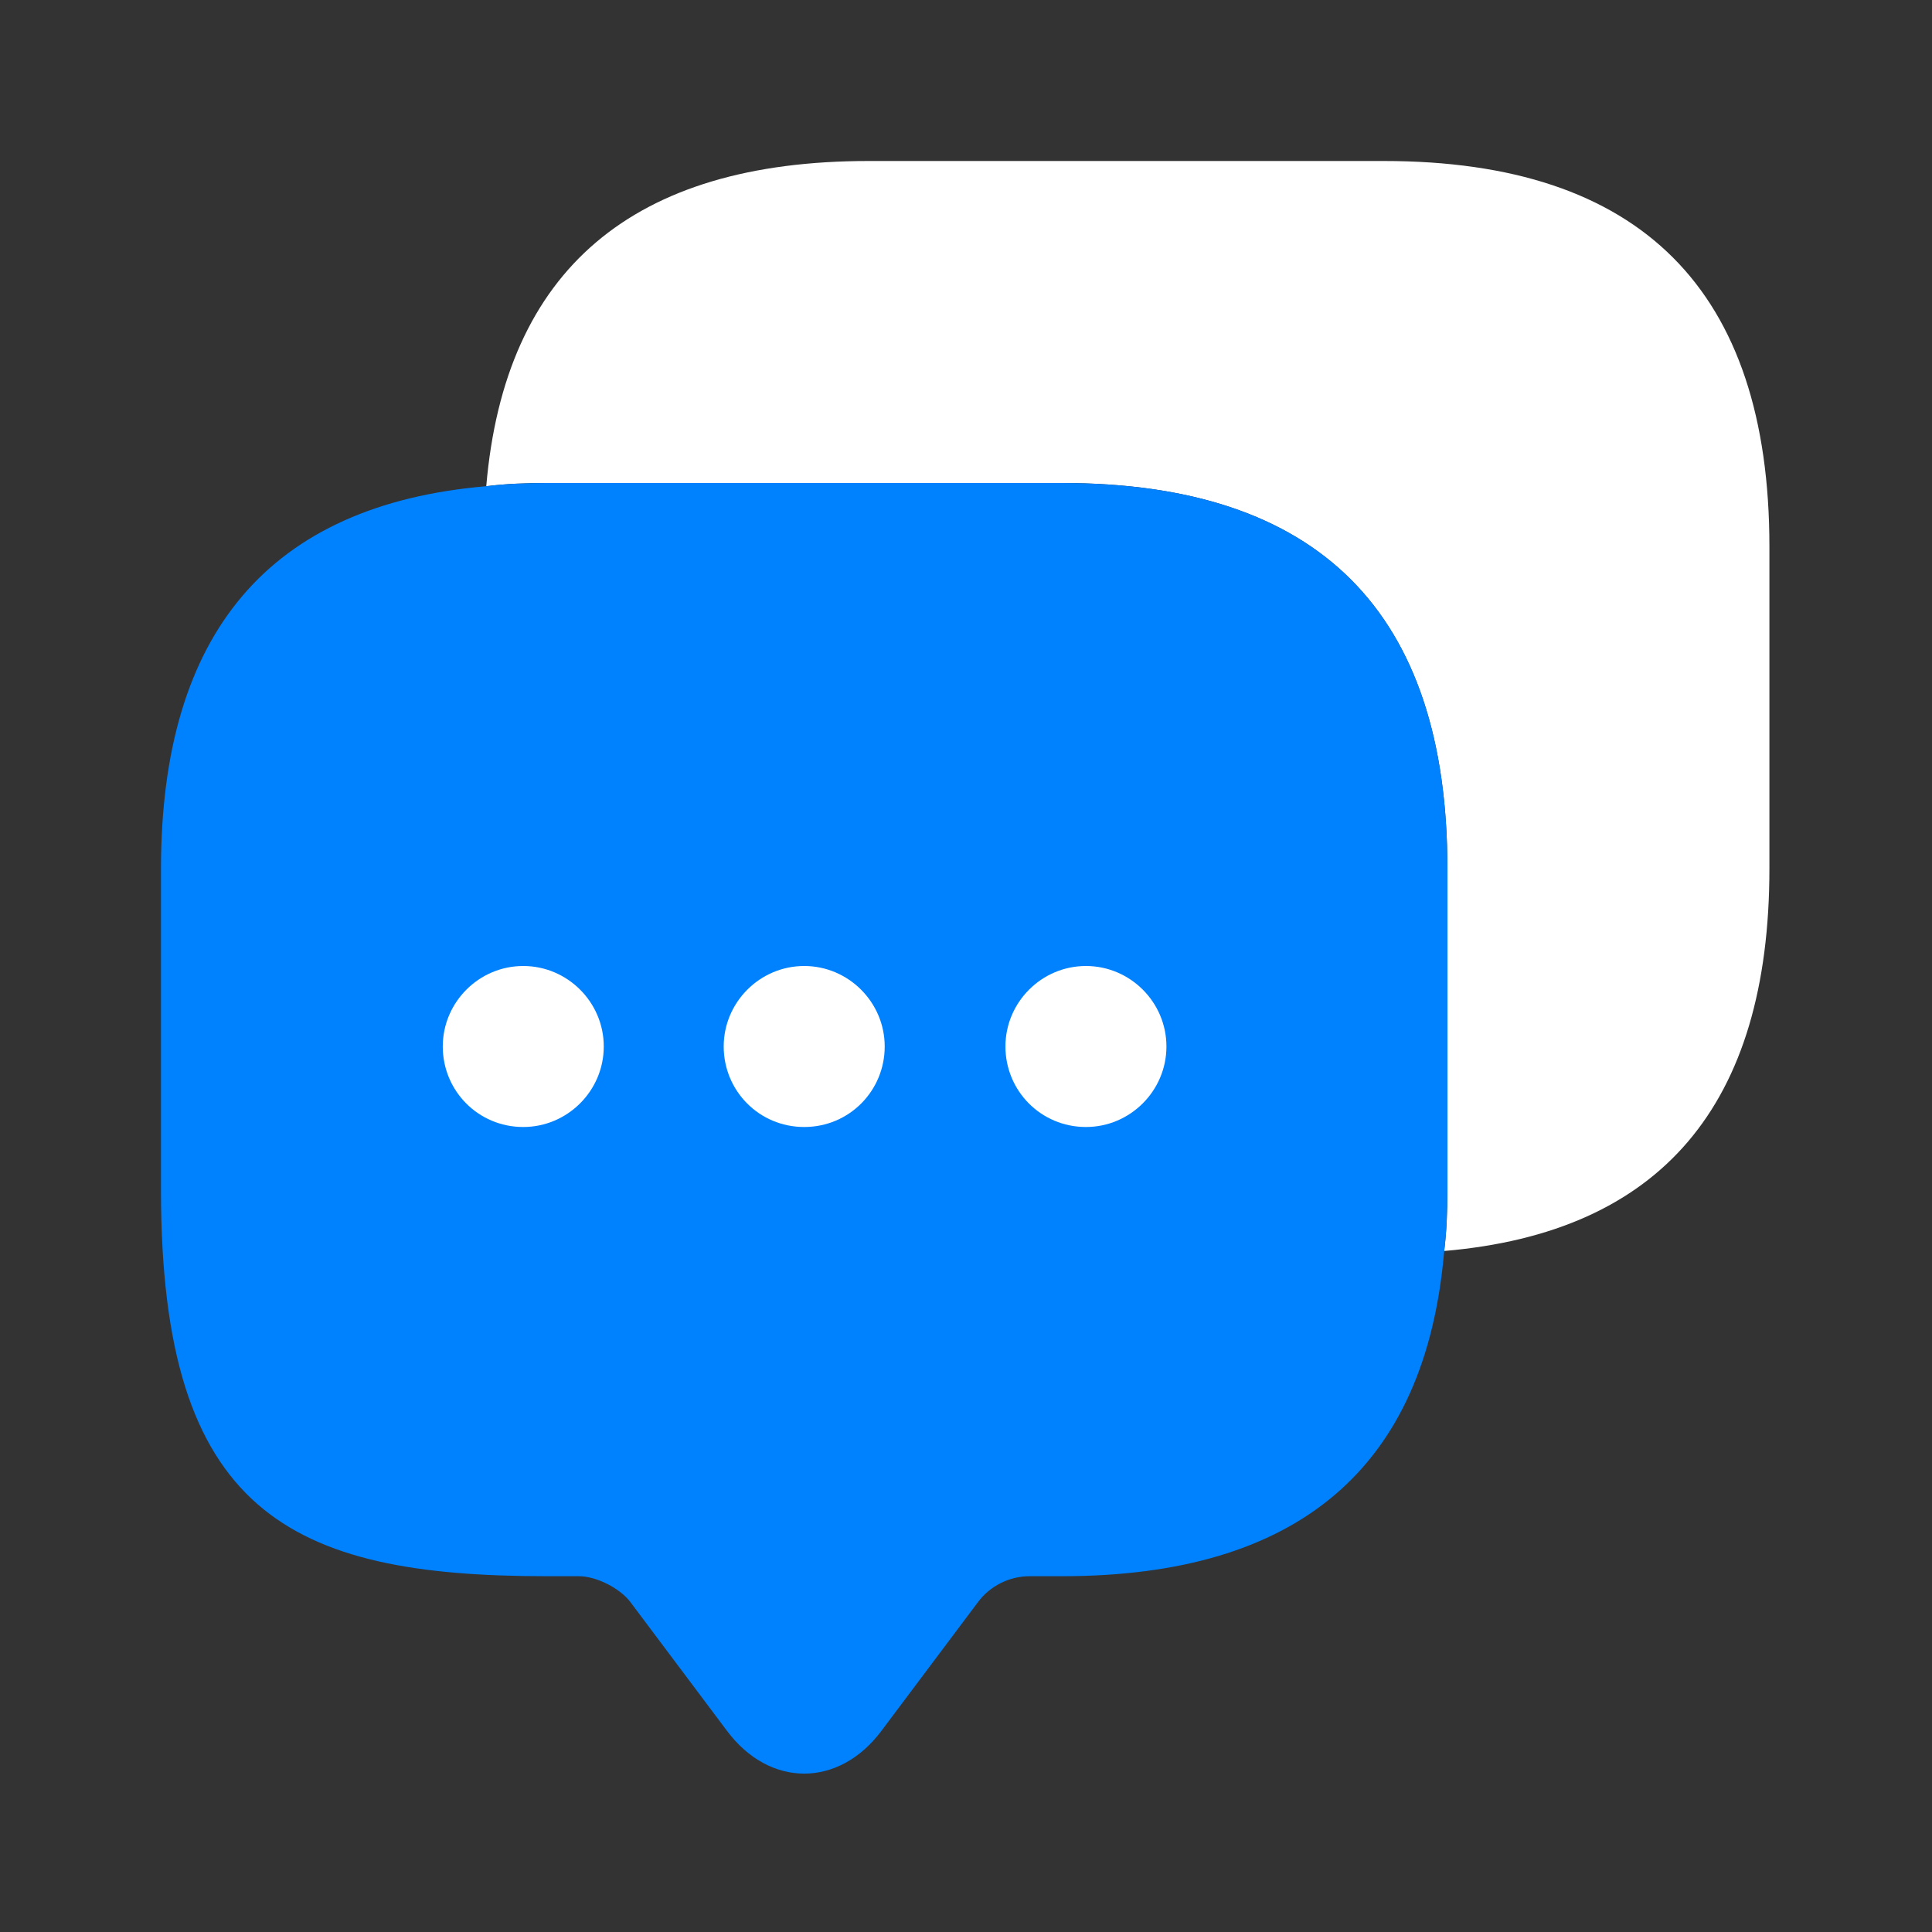 <svg width="51" height="51" viewBox="0 0 51 51" fill="none" xmlns="http://www.w3.org/2000/svg">
<rect x="0" y="0" width="51" height="51" fill="#333333" stroke="none"/>
<path d="M46.708 14.429V22.929C46.708 29.176 43.84 32.534 38.123 33.023C38.187 32.513 38.208 31.981 38.208 31.429V22.929C38.208 16.15 34.808 12.75 28.03 12.75H14.43C13.877 12.75 13.346 12.771 12.836 12.835C13.325 7.119 16.703 4.25 22.93 4.25H36.53C43.308 4.25 46.708 7.65 46.708 14.429Z" fill="white"/>
<path d="M38.208 22.929V31.429C38.208 31.981 38.186 32.513 38.123 33.023C37.634 38.76 34.255 41.608 28.029 41.608H27.179C26.648 41.608 26.137 41.862 25.819 42.288L23.269 45.688C22.142 47.196 20.315 47.196 19.189 45.688L16.639 42.288C16.363 41.926 15.746 41.608 15.279 41.608H14.429C7.65 41.608 4.25 39.929 4.25 31.429V22.929C4.25 16.703 7.119 13.324 12.835 12.835C13.345 12.771 13.876 12.75 14.429 12.75H28.029C34.807 12.75 38.208 16.15 38.208 22.929Z" fill="#0082FF"/>
<path d="M21.229 29.75C20.038 29.75 19.104 28.794 19.104 27.625C19.104 26.456 20.06 25.5 21.229 25.5C22.397 25.5 23.354 26.456 23.354 27.625C23.354 28.794 22.419 29.75 21.229 29.75Z" fill="white"/>
<path d="M28.666 29.75C27.476 29.75 26.541 28.794 26.541 27.625C26.541 26.456 27.497 25.5 28.666 25.5C29.835 25.5 30.791 26.456 30.791 27.625C30.791 28.794 29.835 29.75 28.666 29.75Z" fill="white"/>
<path d="M13.812 29.75C12.623 29.75 11.688 28.794 11.688 27.625C11.688 26.456 12.644 25.5 13.812 25.5C14.981 25.5 15.938 26.456 15.938 27.625C15.938 28.794 14.981 29.75 13.812 29.75Z" fill="white"/>
</svg>
